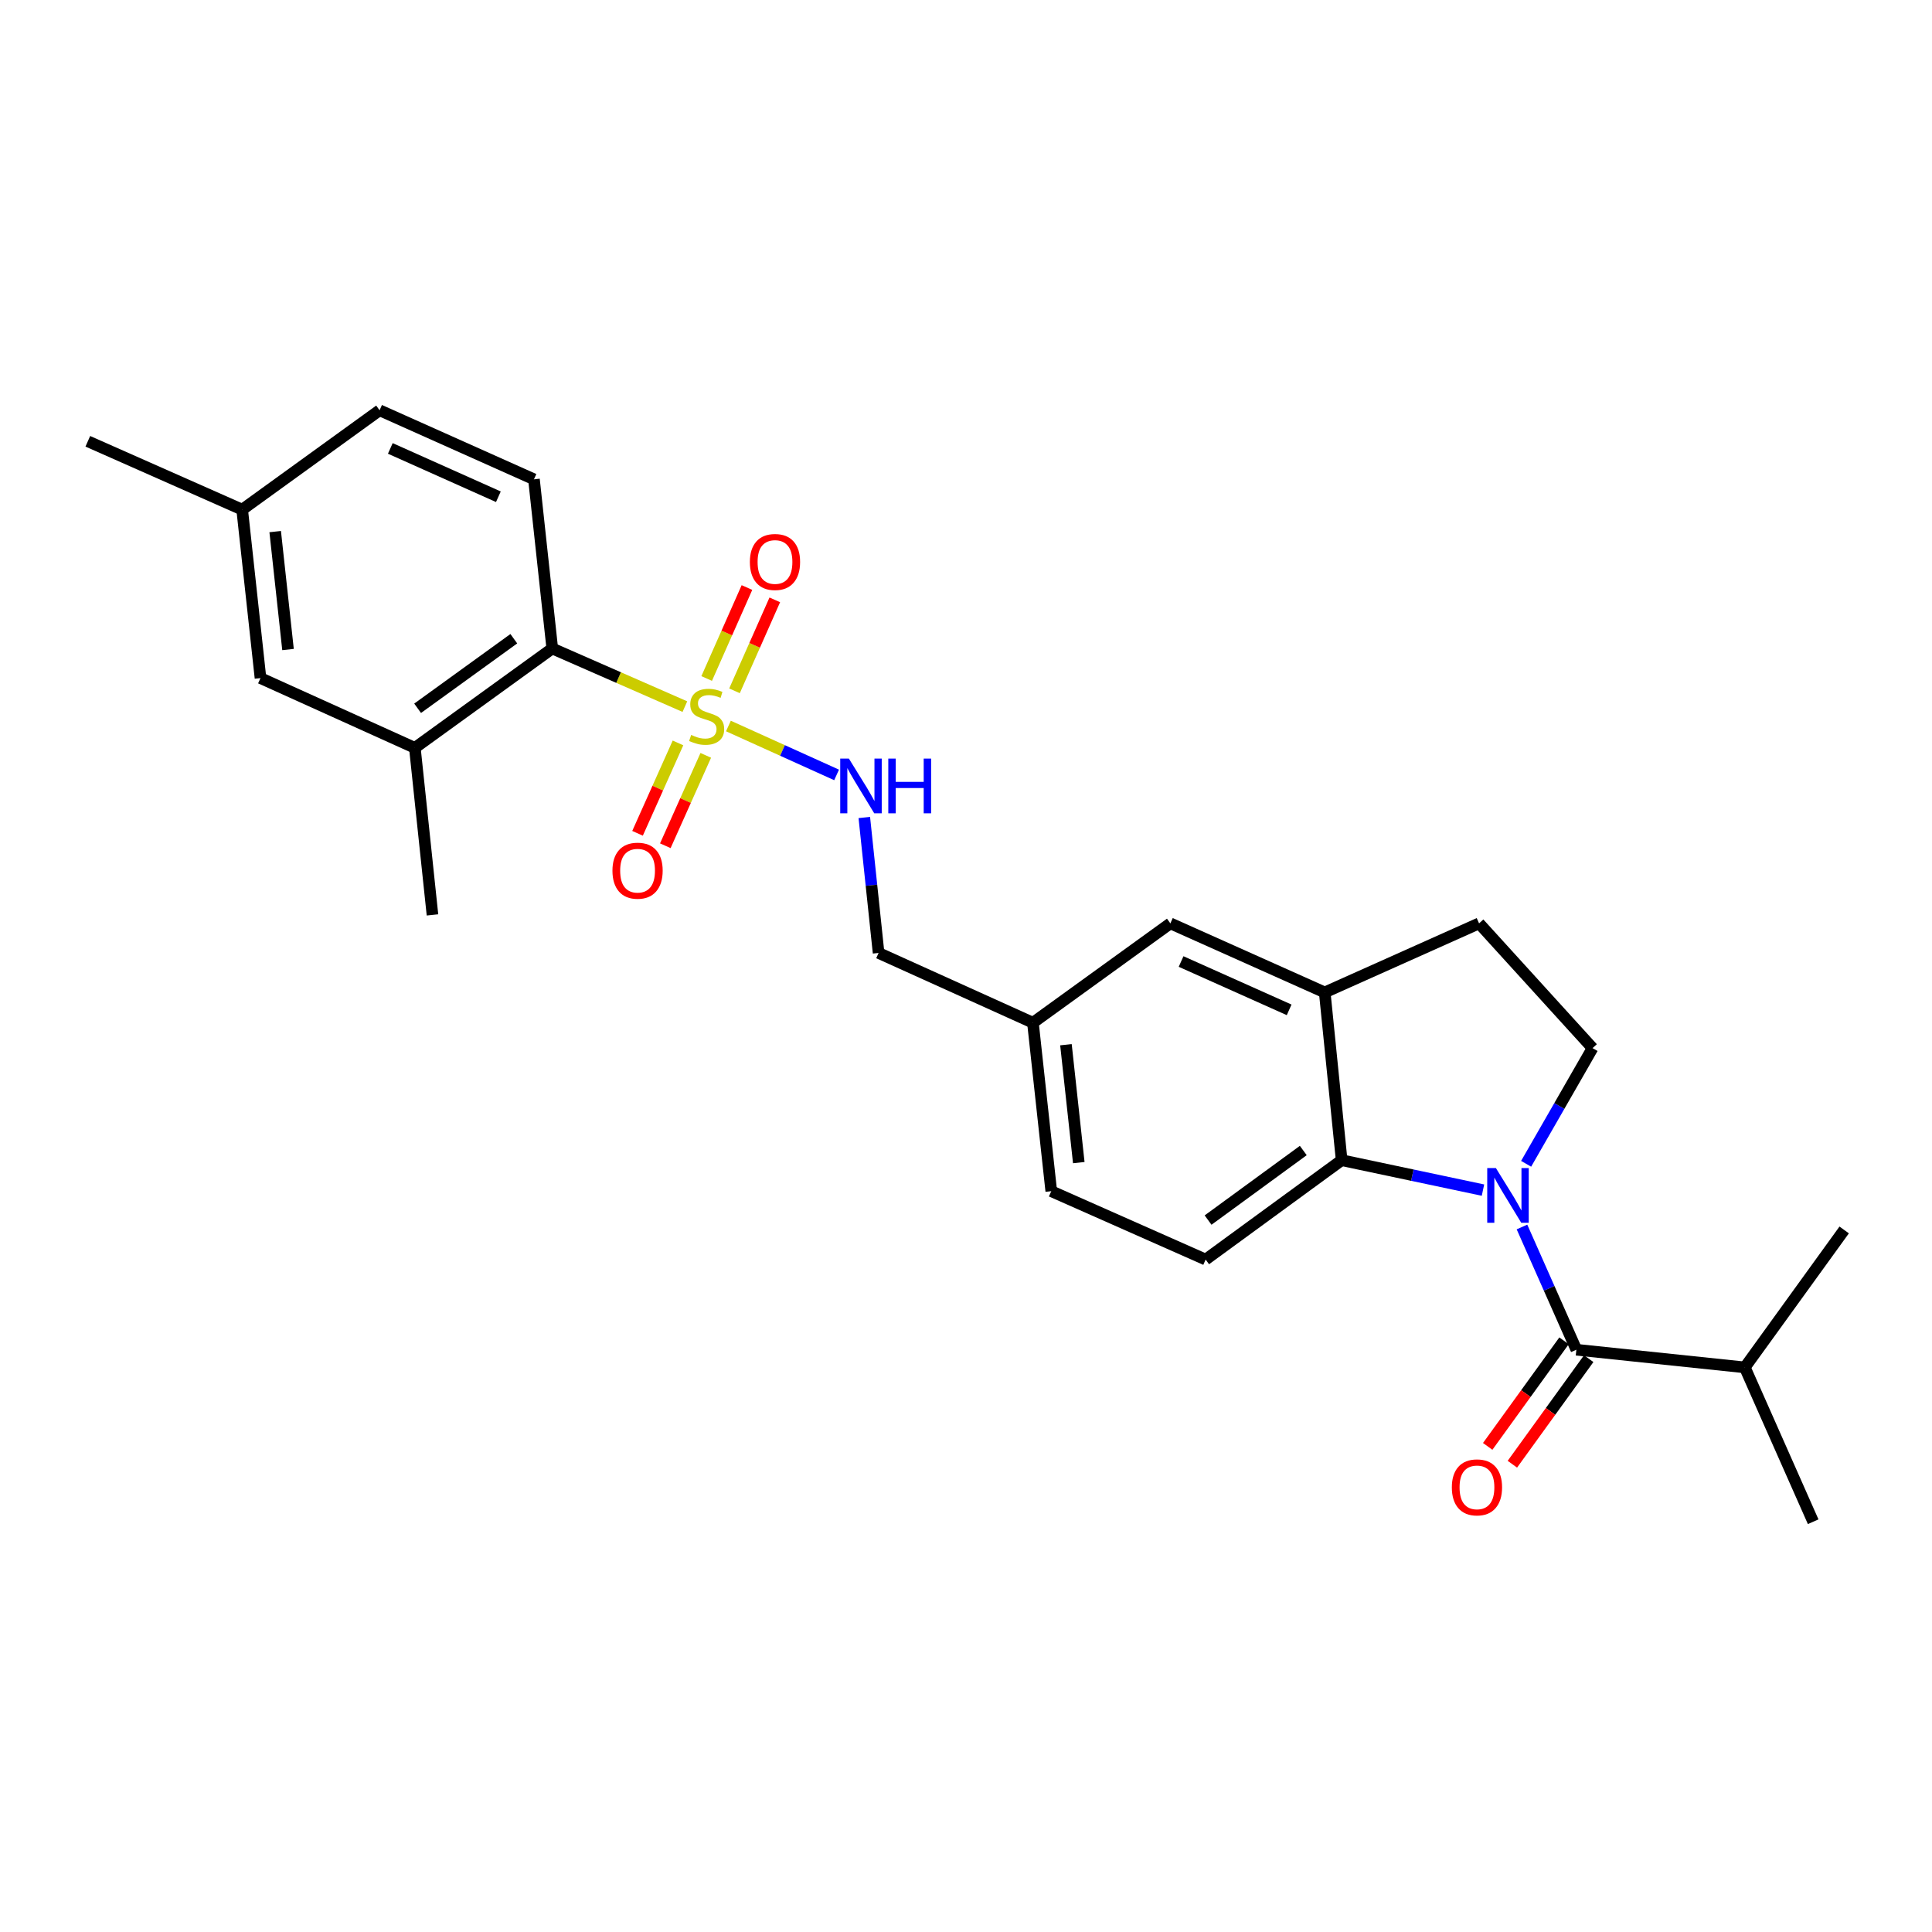 <?xml version='1.0' encoding='iso-8859-1'?>
<svg version='1.1' baseProfile='full'
              xmlns='http://www.w3.org/2000/svg'
                      xmlns:rdkit='http://www.rdkit.org/xml'
                      xmlns:xlink='http://www.w3.org/1999/xlink'
                  xml:space='preserve'
width='1000px' height='1000px' viewBox='0 0 1000 1000'>
<!-- END OF HEADER -->
<rect style='opacity:1.0;fill:#FFFFFF;stroke:none' width='1000' height='1000' x='0' y='0'> </rect>
<path class='bond-3' d='M 354.494,365.747 L 320.172,350.702' style='fill:none;fill-rule:evenodd;stroke:#CCCC00;stroke-width:6px;stroke-linecap:butt;stroke-linejoin:miter;stroke-opacity:1' />
<path class='bond-3' d='M 320.172,350.702 L 285.851,335.656' style='fill:none;fill-rule:evenodd;stroke:#000000;stroke-width:6px;stroke-linecap:butt;stroke-linejoin:miter;stroke-opacity:1' />
<path class='bond-5' d='M 377.027,375.781 L 405.023,388.44' style='fill:none;fill-rule:evenodd;stroke:#CCCC00;stroke-width:6px;stroke-linecap:butt;stroke-linejoin:miter;stroke-opacity:1' />
<path class='bond-5' d='M 405.023,388.44 L 433.019,401.098' style='fill:none;fill-rule:evenodd;stroke:#0000FF;stroke-width:6px;stroke-linecap:butt;stroke-linejoin:miter;stroke-opacity:1' />
<path class='bond-8' d='M 380.18,357.57 L 390.605,334.028' style='fill:none;fill-rule:evenodd;stroke:#CCCC00;stroke-width:6px;stroke-linecap:butt;stroke-linejoin:miter;stroke-opacity:1' />
<path class='bond-8' d='M 390.605,334.028 L 401.031,310.486' style='fill:none;fill-rule:evenodd;stroke:#FF0000;stroke-width:6px;stroke-linecap:butt;stroke-linejoin:miter;stroke-opacity:1' />
<path class='bond-8' d='M 365.771,351.189 L 376.197,327.647' style='fill:none;fill-rule:evenodd;stroke:#CCCC00;stroke-width:6px;stroke-linecap:butt;stroke-linejoin:miter;stroke-opacity:1' />
<path class='bond-8' d='M 376.197,327.647 L 386.622,304.105' style='fill:none;fill-rule:evenodd;stroke:#FF0000;stroke-width:6px;stroke-linecap:butt;stroke-linejoin:miter;stroke-opacity:1' />
<path class='bond-9' d='M 350.925,384.534 L 340.456,407.927' style='fill:none;fill-rule:evenodd;stroke:#CCCC00;stroke-width:6px;stroke-linecap:butt;stroke-linejoin:miter;stroke-opacity:1' />
<path class='bond-9' d='M 340.456,407.927 L 329.987,431.32' style='fill:none;fill-rule:evenodd;stroke:#FF0000;stroke-width:6px;stroke-linecap:butt;stroke-linejoin:miter;stroke-opacity:1' />
<path class='bond-9' d='M 365.309,390.971 L 354.84,414.364' style='fill:none;fill-rule:evenodd;stroke:#CCCC00;stroke-width:6px;stroke-linecap:butt;stroke-linejoin:miter;stroke-opacity:1' />
<path class='bond-9' d='M 354.84,414.364 L 344.371,437.757' style='fill:none;fill-rule:evenodd;stroke:#FF0000;stroke-width:6px;stroke-linecap:butt;stroke-linejoin:miter;stroke-opacity:1' />
<path class='bond-0' d='M 767.588,616.001 L 731.011,608.257' style='fill:none;fill-rule:evenodd;stroke:#0000FF;stroke-width:6px;stroke-linecap:butt;stroke-linejoin:miter;stroke-opacity:1' />
<path class='bond-0' d='M 731.011,608.257 L 694.434,600.513' style='fill:none;fill-rule:evenodd;stroke:#000000;stroke-width:6px;stroke-linecap:butt;stroke-linejoin:miter;stroke-opacity:1' />
<path class='bond-1' d='M 787.77,635.085 L 801.847,666.852' style='fill:none;fill-rule:evenodd;stroke:#0000FF;stroke-width:6px;stroke-linecap:butt;stroke-linejoin:miter;stroke-opacity:1' />
<path class='bond-1' d='M 801.847,666.852 L 815.923,698.619' style='fill:none;fill-rule:evenodd;stroke:#000000;stroke-width:6px;stroke-linecap:butt;stroke-linejoin:miter;stroke-opacity:1' />
<path class='bond-28' d='M 789.92,602.383 L 807.111,572.443' style='fill:none;fill-rule:evenodd;stroke:#0000FF;stroke-width:6px;stroke-linecap:butt;stroke-linejoin:miter;stroke-opacity:1' />
<path class='bond-28' d='M 807.111,572.443 L 824.301,542.504' style='fill:none;fill-rule:evenodd;stroke:#000000;stroke-width:6px;stroke-linecap:butt;stroke-linejoin:miter;stroke-opacity:1' />
<path class='bond-12' d='M 809.538,694.002 L 789.783,721.323' style='fill:none;fill-rule:evenodd;stroke:#000000;stroke-width:6px;stroke-linecap:butt;stroke-linejoin:miter;stroke-opacity:1' />
<path class='bond-12' d='M 789.783,721.323 L 770.028,748.645' style='fill:none;fill-rule:evenodd;stroke:#FF0000;stroke-width:6px;stroke-linecap:butt;stroke-linejoin:miter;stroke-opacity:1' />
<path class='bond-12' d='M 822.308,703.235 L 802.553,730.557' style='fill:none;fill-rule:evenodd;stroke:#000000;stroke-width:6px;stroke-linecap:butt;stroke-linejoin:miter;stroke-opacity:1' />
<path class='bond-12' d='M 802.553,730.557 L 782.798,757.878' style='fill:none;fill-rule:evenodd;stroke:#FF0000;stroke-width:6px;stroke-linecap:butt;stroke-linejoin:miter;stroke-opacity:1' />
<path class='bond-16' d='M 815.923,698.619 L 903.111,707.758' style='fill:none;fill-rule:evenodd;stroke:#000000;stroke-width:6px;stroke-linecap:butt;stroke-linejoin:miter;stroke-opacity:1' />
<path class='bond-2' d='M 694.434,600.513 L 624.037,651.947' style='fill:none;fill-rule:evenodd;stroke:#000000;stroke-width:6px;stroke-linecap:butt;stroke-linejoin:miter;stroke-opacity:1' />
<path class='bond-2' d='M 674.578,595.504 L 625.3,631.508' style='fill:none;fill-rule:evenodd;stroke:#000000;stroke-width:6px;stroke-linecap:butt;stroke-linejoin:miter;stroke-opacity:1' />
<path class='bond-27' d='M 694.434,600.513 L 685.679,513.675' style='fill:none;fill-rule:evenodd;stroke:#000000;stroke-width:6px;stroke-linecap:butt;stroke-linejoin:miter;stroke-opacity:1' />
<path class='bond-7' d='M 285.851,335.656 L 214.727,387.09' style='fill:none;fill-rule:evenodd;stroke:#000000;stroke-width:6px;stroke-linecap:butt;stroke-linejoin:miter;stroke-opacity:1' />
<path class='bond-7' d='M 265.948,330.602 L 216.161,366.606' style='fill:none;fill-rule:evenodd;stroke:#000000;stroke-width:6px;stroke-linecap:butt;stroke-linejoin:miter;stroke-opacity:1' />
<path class='bond-11' d='M 285.851,335.656 L 276.378,248.091' style='fill:none;fill-rule:evenodd;stroke:#000000;stroke-width:6px;stroke-linecap:butt;stroke-linejoin:miter;stroke-opacity:1' />
<path class='bond-4' d='M 685.679,513.675 L 605.783,477.929' style='fill:none;fill-rule:evenodd;stroke:#000000;stroke-width:6px;stroke-linecap:butt;stroke-linejoin:miter;stroke-opacity:1' />
<path class='bond-4' d='M 667.259,522.698 L 611.332,497.676' style='fill:none;fill-rule:evenodd;stroke:#000000;stroke-width:6px;stroke-linecap:butt;stroke-linejoin:miter;stroke-opacity:1' />
<path class='bond-13' d='M 685.679,513.675 L 765.566,477.929' style='fill:none;fill-rule:evenodd;stroke:#000000;stroke-width:6px;stroke-linecap:butt;stroke-linejoin:miter;stroke-opacity:1' />
<path class='bond-18' d='M 447.364,423.139 L 451.06,458.195' style='fill:none;fill-rule:evenodd;stroke:#0000FF;stroke-width:6px;stroke-linecap:butt;stroke-linejoin:miter;stroke-opacity:1' />
<path class='bond-18' d='M 451.06,458.195 L 454.756,493.25' style='fill:none;fill-rule:evenodd;stroke:#000000;stroke-width:6px;stroke-linecap:butt;stroke-linejoin:miter;stroke-opacity:1' />
<path class='bond-6' d='M 824.301,542.504 L 765.566,477.929' style='fill:none;fill-rule:evenodd;stroke:#000000;stroke-width:6px;stroke-linecap:butt;stroke-linejoin:miter;stroke-opacity:1' />
<path class='bond-15' d='M 214.727,387.09 L 134.832,350.977' style='fill:none;fill-rule:evenodd;stroke:#000000;stroke-width:6px;stroke-linecap:butt;stroke-linejoin:miter;stroke-opacity:1' />
<path class='bond-22' d='M 214.727,387.09 L 223.85,473.552' style='fill:none;fill-rule:evenodd;stroke:#000000;stroke-width:6px;stroke-linecap:butt;stroke-linejoin:miter;stroke-opacity:1' />
<path class='bond-10' d='M 624.037,651.947 L 544.133,616.552' style='fill:none;fill-rule:evenodd;stroke:#000000;stroke-width:6px;stroke-linecap:butt;stroke-linejoin:miter;stroke-opacity:1' />
<path class='bond-20' d='M 276.378,248.091 L 196.474,212.355' style='fill:none;fill-rule:evenodd;stroke:#000000;stroke-width:6px;stroke-linecap:butt;stroke-linejoin:miter;stroke-opacity:1' />
<path class='bond-20' d='M 257.959,257.116 L 202.026,232.101' style='fill:none;fill-rule:evenodd;stroke:#000000;stroke-width:6px;stroke-linecap:butt;stroke-linejoin:miter;stroke-opacity:1' />
<path class='bond-14' d='M 605.783,477.929 L 534.642,529.363' style='fill:none;fill-rule:evenodd;stroke:#000000;stroke-width:6px;stroke-linecap:butt;stroke-linejoin:miter;stroke-opacity:1' />
<path class='bond-26' d='M 134.832,350.977 L 125.35,263.78' style='fill:none;fill-rule:evenodd;stroke:#000000;stroke-width:6px;stroke-linecap:butt;stroke-linejoin:miter;stroke-opacity:1' />
<path class='bond-26' d='M 149.076,336.194 L 142.439,275.156' style='fill:none;fill-rule:evenodd;stroke:#000000;stroke-width:6px;stroke-linecap:butt;stroke-linejoin:miter;stroke-opacity:1' />
<path class='bond-23' d='M 903.111,707.758 L 938.498,787.645' style='fill:none;fill-rule:evenodd;stroke:#000000;stroke-width:6px;stroke-linecap:butt;stroke-linejoin:miter;stroke-opacity:1' />
<path class='bond-24' d='M 903.111,707.758 L 954.545,636.618' style='fill:none;fill-rule:evenodd;stroke:#000000;stroke-width:6px;stroke-linecap:butt;stroke-linejoin:miter;stroke-opacity:1' />
<path class='bond-17' d='M 534.642,529.363 L 454.756,493.25' style='fill:none;fill-rule:evenodd;stroke:#000000;stroke-width:6px;stroke-linecap:butt;stroke-linejoin:miter;stroke-opacity:1' />
<path class='bond-19' d='M 534.642,529.363 L 544.133,616.552' style='fill:none;fill-rule:evenodd;stroke:#000000;stroke-width:6px;stroke-linecap:butt;stroke-linejoin:miter;stroke-opacity:1' />
<path class='bond-19' d='M 551.732,540.736 L 558.375,601.768' style='fill:none;fill-rule:evenodd;stroke:#000000;stroke-width:6px;stroke-linecap:butt;stroke-linejoin:miter;stroke-opacity:1' />
<path class='bond-21' d='M 196.474,212.355 L 125.35,263.78' style='fill:none;fill-rule:evenodd;stroke:#000000;stroke-width:6px;stroke-linecap:butt;stroke-linejoin:miter;stroke-opacity:1' />
<path class='bond-25' d='M 125.35,263.78 L 45.455,228.411' style='fill:none;fill-rule:evenodd;stroke:#000000;stroke-width:6px;stroke-linecap:butt;stroke-linejoin:miter;stroke-opacity:1' />
<path  class='atom-0' d='M 357.755 380.404
Q 358.075 380.524, 359.395 381.084
Q 360.715 381.644, 362.155 382.004
Q 363.635 382.324, 365.075 382.324
Q 367.755 382.324, 369.315 381.044
Q 370.875 379.724, 370.875 377.444
Q 370.875 375.884, 370.075 374.924
Q 369.315 373.964, 368.115 373.444
Q 366.915 372.924, 364.915 372.324
Q 362.395 371.564, 360.875 370.844
Q 359.395 370.124, 358.315 368.604
Q 357.275 367.084, 357.275 364.524
Q 357.275 360.964, 359.675 358.764
Q 362.115 356.564, 366.915 356.564
Q 370.195 356.564, 373.915 358.124
L 372.995 361.204
Q 369.595 359.804, 367.035 359.804
Q 364.275 359.804, 362.755 360.964
Q 361.235 362.084, 361.275 364.044
Q 361.275 365.564, 362.035 366.484
Q 362.835 367.404, 363.955 367.924
Q 365.115 368.444, 367.035 369.044
Q 369.595 369.844, 371.115 370.644
Q 372.635 371.444, 373.715 373.084
Q 374.835 374.684, 374.835 377.444
Q 374.835 381.364, 372.195 383.484
Q 369.595 385.564, 365.235 385.564
Q 362.715 385.564, 360.795 385.004
Q 358.915 384.484, 356.675 383.564
L 357.755 380.404
' fill='#CCCC00'/>
<path  class='atom-1' d='M 774.268 604.58
L 783.548 619.58
Q 784.468 621.06, 785.948 623.74
Q 787.428 626.42, 787.508 626.58
L 787.508 604.58
L 791.268 604.58
L 791.268 632.9
L 787.388 632.9
L 777.428 616.5
Q 776.268 614.58, 775.028 612.38
Q 773.828 610.18, 773.468 609.5
L 773.468 632.9
L 769.788 632.9
L 769.788 604.58
L 774.268 604.58
' fill='#0000FF'/>
<path  class='atom-6' d='M 439.382 392.646
L 448.662 407.646
Q 449.582 409.126, 451.062 411.806
Q 452.542 414.486, 452.622 414.646
L 452.622 392.646
L 456.382 392.646
L 456.382 420.966
L 452.502 420.966
L 442.542 404.566
Q 441.382 402.646, 440.142 400.446
Q 438.942 398.246, 438.582 397.566
L 438.582 420.966
L 434.902 420.966
L 434.902 392.646
L 439.382 392.646
' fill='#0000FF'/>
<path  class='atom-6' d='M 459.782 392.646
L 463.622 392.646
L 463.622 404.686
L 478.102 404.686
L 478.102 392.646
L 481.942 392.646
L 481.942 420.966
L 478.102 420.966
L 478.102 407.886
L 463.622 407.886
L 463.622 420.966
L 459.782 420.966
L 459.782 392.646
' fill='#0000FF'/>
<path  class='atom-9' d='M 388.133 290.877
Q 388.133 284.077, 391.493 280.277
Q 394.853 276.477, 401.133 276.477
Q 407.413 276.477, 410.773 280.277
Q 414.133 284.077, 414.133 290.877
Q 414.133 297.757, 410.733 301.677
Q 407.333 305.557, 401.133 305.557
Q 394.893 305.557, 391.493 301.677
Q 388.133 297.797, 388.133 290.877
M 401.133 302.357
Q 405.453 302.357, 407.773 299.477
Q 410.133 296.557, 410.133 290.877
Q 410.133 285.317, 407.773 282.517
Q 405.453 279.677, 401.133 279.677
Q 396.813 279.677, 394.453 282.477
Q 392.133 285.277, 392.133 290.877
Q 392.133 296.597, 394.453 299.477
Q 396.813 302.357, 401.133 302.357
' fill='#FF0000'/>
<path  class='atom-10' d='M 317.001 450.66
Q 317.001 443.86, 320.361 440.06
Q 323.721 436.26, 330.001 436.26
Q 336.281 436.26, 339.641 440.06
Q 343.001 443.86, 343.001 450.66
Q 343.001 457.54, 339.601 461.46
Q 336.201 465.34, 330.001 465.34
Q 323.761 465.34, 320.361 461.46
Q 317.001 457.58, 317.001 450.66
M 330.001 462.14
Q 334.321 462.14, 336.641 459.26
Q 339.001 456.34, 339.001 450.66
Q 339.001 445.1, 336.641 442.3
Q 334.321 439.46, 330.001 439.46
Q 325.681 439.46, 323.321 442.26
Q 321.001 445.06, 321.001 450.66
Q 321.001 456.38, 323.321 459.26
Q 325.681 462.14, 330.001 462.14
' fill='#FF0000'/>
<path  class='atom-13' d='M 751.472 769.857
Q 751.472 763.057, 754.832 759.257
Q 758.192 755.457, 764.472 755.457
Q 770.752 755.457, 774.112 759.257
Q 777.472 763.057, 777.472 769.857
Q 777.472 776.737, 774.072 780.657
Q 770.672 784.537, 764.472 784.537
Q 758.232 784.537, 754.832 780.657
Q 751.472 776.777, 751.472 769.857
M 764.472 781.337
Q 768.792 781.337, 771.112 778.457
Q 773.472 775.537, 773.472 769.857
Q 773.472 764.297, 771.112 761.497
Q 768.792 758.657, 764.472 758.657
Q 760.152 758.657, 757.792 761.457
Q 755.472 764.257, 755.472 769.857
Q 755.472 775.577, 757.792 778.457
Q 760.152 781.337, 764.472 781.337
' fill='#FF0000'/>
</svg>
